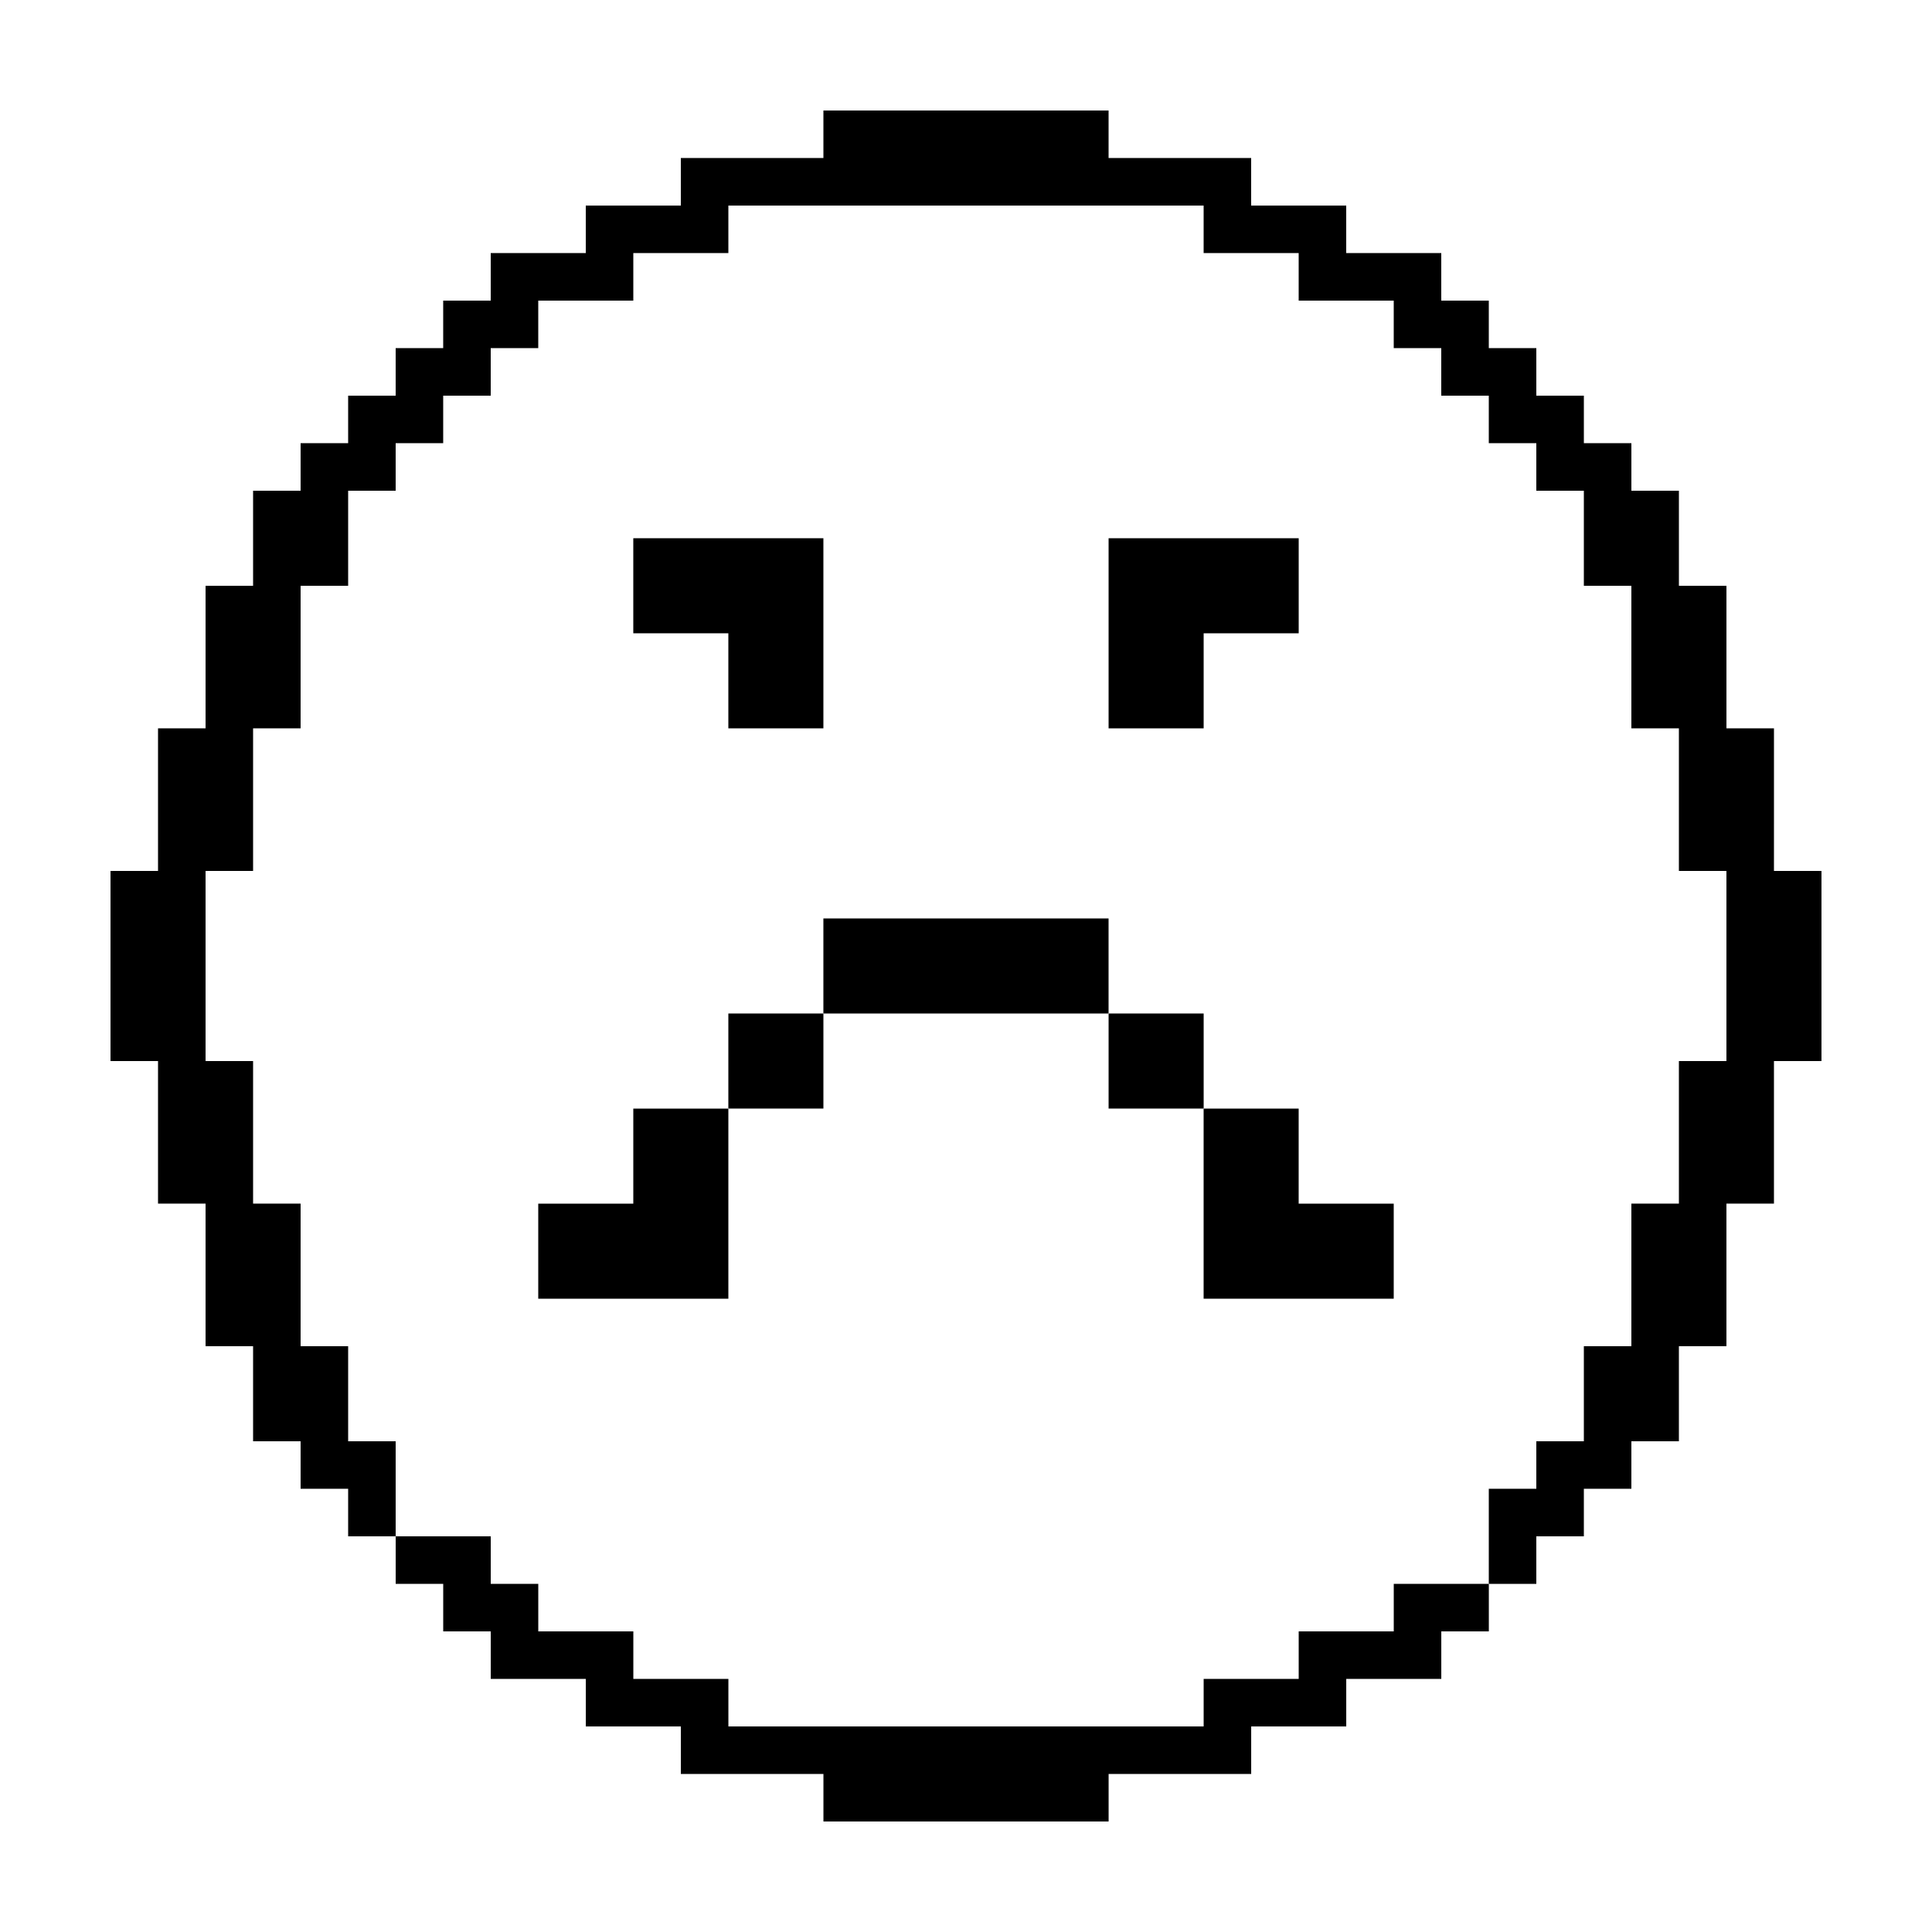 <?xml version="1.0" encoding="UTF-8"?>
<!-- Uploaded to: ICON Repo, www.svgrepo.com, Generator: ICON Repo Mixer Tools -->
<svg fill="#000000" width="800px" height="800px" version="1.1" viewBox="144 144 512 512" xmlns="http://www.w3.org/2000/svg">
 <g>
  <path d="m337.02 337.02h25.188v-50.383h-50.379v25.191h25.191z"/>
  <path d="m462.98 311.83h25.188v-25.191h-50.379v50.383h25.191z"/>
  <path d="m488.16 437.79h-25.188v50.379h50.379v-25.188h-25.191z"/>
  <path d="m437.79 412.59h25.191v25.191h-25.191z"/>
  <path d="m412.59 387.4h-50.383v25.191h75.574v-25.191z"/>
  <path d="m337.02 412.59h25.191v25.191h-25.191z"/>
  <path d="m311.83 462.98h-25.191v25.188h50.383v-50.379h-25.191z"/>
  <path d="m614.12 362.21v-25.188h-12.594v-37.785h-12.598v-25.191h-12.594v-12.598h-12.594v-12.594h-12.598v-12.594h-12.594v-12.598h-12.598v-12.594h-25.188v-12.594h-25.191v-12.598h-37.785v-12.594h-75.574v12.594h-37.785v12.598h-25.188v12.594h-25.191v12.594h-12.598v12.598h-12.594v12.594h-12.594v12.594h-12.598v12.598h-12.594v25.191h-12.594v37.785h-12.598v37.785h-12.594v50.379h12.594v37.789h12.598v37.785h12.594v25.188h12.594v12.598h12.598v12.594h12.594v-25.191h-12.594v-25.188h-12.598v-37.785h-12.594v-37.789h-12.594v-50.379h12.594v-37.785h12.594v-37.785h12.598v-25.191h12.594v-12.598h12.594v-12.594h12.598v-12.594h12.594v-12.598h25.191v-12.594h25.191v-12.594h125.95v12.594h25.188v12.594h25.191v12.598h12.594v12.594h12.598v12.594h12.594v12.598h12.598v25.191h12.594v37.785h12.594v37.785h12.598v50.379h-12.598v37.789h-12.594v37.785h-12.594v25.188h-12.598v12.598h-12.594v25.191h12.594v-12.598h12.598v-12.594h12.594v-12.598h12.594v-25.188h12.598v-37.785h12.594v-37.789h12.594v-50.379h-12.594z"/>
  <path d="m513.36 563.74v12.594h-25.191v12.594h-25.188v12.598h-125.95v-12.598h-25.191v-12.594h-25.191v-12.594h-12.594v-12.598h-25.191v12.598h12.594v12.594h12.598v12.594h25.191v12.598h25.188v12.594h37.785v12.594h75.574v-12.594h37.785v-12.594h25.191v-12.598h25.188v-12.594h12.598v-12.594z"/>
 </g>
</svg>